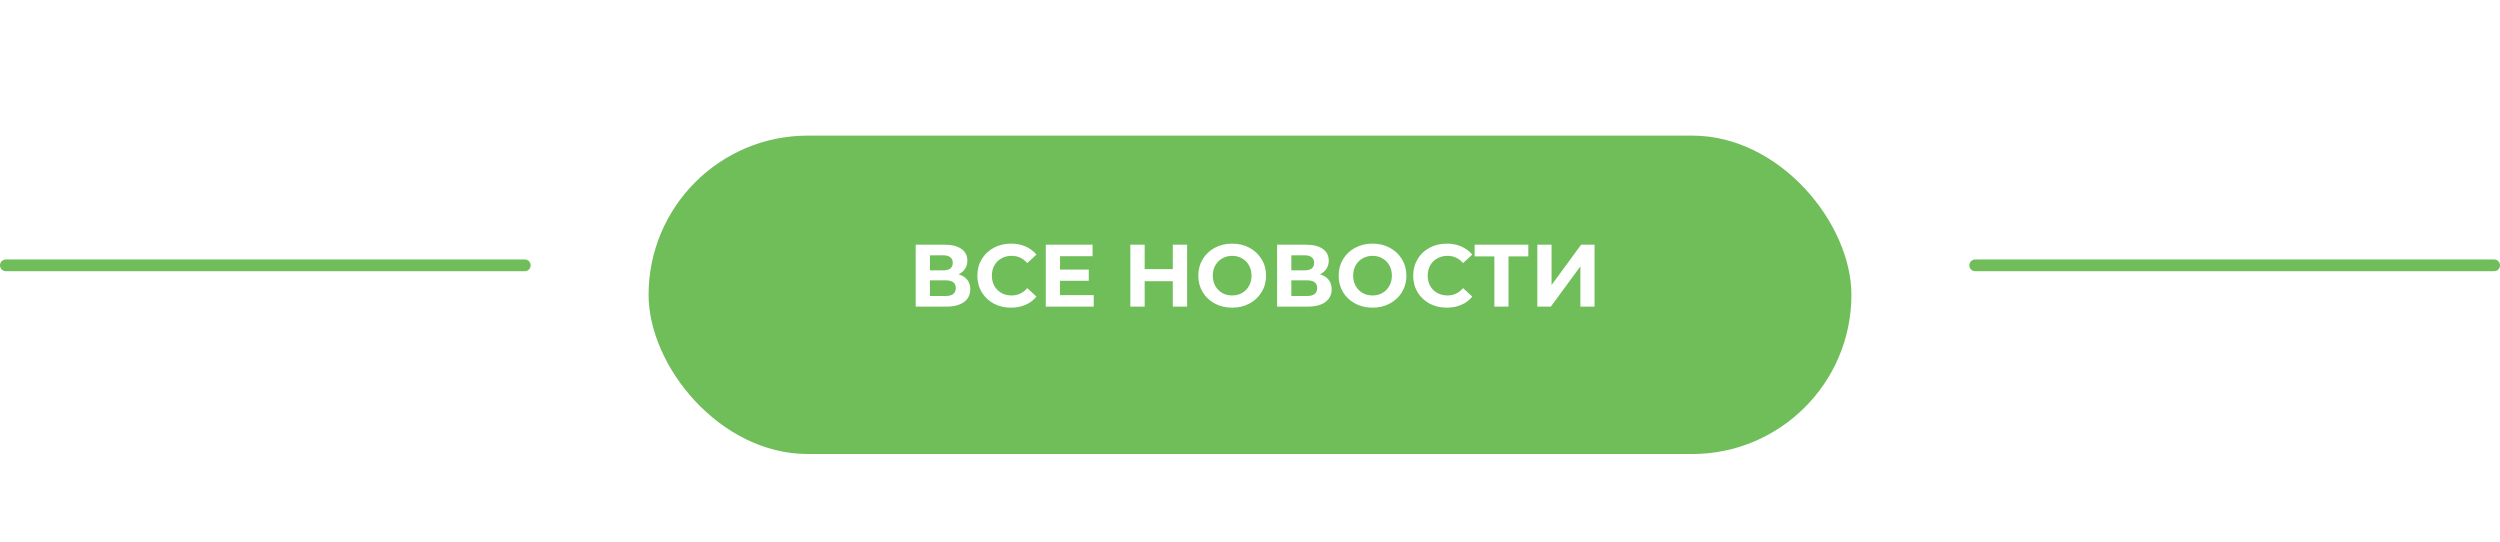 <?xml version="1.0" encoding="UTF-8"?> <svg xmlns="http://www.w3.org/2000/svg" width="424" height="92" viewBox="0 0 424 92" fill="none"> <g filter="url(#filter0_dd)"> <rect x="110" y="19" width="204" height="54" rx="27" fill="#6FBE59"></rect> </g> <line x1="335" y1="45" x2="423" y2="45" stroke="#6FBE59" stroke-width="2" stroke-linecap="round"></line> <line x1="1" y1="45" x2="89" y2="45" stroke="#6FBE59" stroke-width="2" stroke-linecap="round"></line> <path d="M162.58 46.525C163.22 46.715 163.71 47.025 164.05 47.455C164.39 47.885 164.56 48.415 164.56 49.045C164.56 49.975 164.205 50.7 163.495 51.22C162.795 51.74 161.79 52 160.48 52H155.305V41.5H160.195C161.415 41.5 162.365 41.735 163.045 42.205C163.725 42.675 164.065 43.345 164.065 44.215C164.065 44.735 163.935 45.195 163.675 45.595C163.415 45.985 163.05 46.295 162.58 46.525ZM157.72 45.85H159.985C160.515 45.85 160.915 45.745 161.185 45.535C161.455 45.315 161.59 44.995 161.59 44.575C161.59 44.165 161.45 43.85 161.17 43.63C160.9 43.41 160.505 43.3 159.985 43.3H157.72V45.85ZM160.39 50.2C161.53 50.2 162.1 49.75 162.1 48.85C162.1 47.98 161.53 47.545 160.39 47.545H157.72V50.2H160.39ZM171.447 52.18C170.377 52.18 169.407 51.95 168.537 51.49C167.677 51.02 166.997 50.375 166.497 49.555C166.007 48.725 165.762 47.79 165.762 46.75C165.762 45.71 166.007 44.78 166.497 43.96C166.997 43.13 167.677 42.485 168.537 42.025C169.407 41.555 170.382 41.32 171.462 41.32C172.372 41.32 173.192 41.48 173.922 41.8C174.662 42.12 175.282 42.58 175.782 43.18L174.222 44.62C173.512 43.8 172.632 43.39 171.582 43.39C170.932 43.39 170.352 43.535 169.842 43.825C169.332 44.105 168.932 44.5 168.642 45.01C168.362 45.52 168.222 46.1 168.222 46.75C168.222 47.4 168.362 47.98 168.642 48.49C168.932 49 169.332 49.4 169.842 49.69C170.352 49.97 170.932 50.11 171.582 50.11C172.632 50.11 173.512 49.695 174.222 48.865L175.782 50.305C175.282 50.915 174.662 51.38 173.922 51.7C173.182 52.02 172.357 52.18 171.447 52.18ZM185.496 50.05V52H177.366V41.5H185.301V43.45H179.781V45.73H184.656V47.62H179.781V50.05H185.496ZM201.336 41.5V52H198.906V47.695H194.136V52H191.706V41.5H194.136V45.64H198.906V41.5H201.336ZM208.977 52.18C207.887 52.18 206.902 51.945 206.022 51.475C205.152 51.005 204.467 50.36 203.967 49.54C203.477 48.71 203.232 47.78 203.232 46.75C203.232 45.72 203.477 44.795 203.967 43.975C204.467 43.145 205.152 42.495 206.022 42.025C206.902 41.555 207.887 41.32 208.977 41.32C210.067 41.32 211.047 41.555 211.917 42.025C212.787 42.495 213.472 43.145 213.972 43.975C214.472 44.795 214.722 45.72 214.722 46.75C214.722 47.78 214.472 48.71 213.972 49.54C213.472 50.36 212.787 51.005 211.917 51.475C211.047 51.945 210.067 52.18 208.977 52.18ZM208.977 50.11C209.597 50.11 210.157 49.97 210.657 49.69C211.157 49.4 211.547 49 211.827 48.49C212.117 47.98 212.262 47.4 212.262 46.75C212.262 46.1 212.117 45.52 211.827 45.01C211.547 44.5 211.157 44.105 210.657 43.825C210.157 43.535 209.597 43.39 208.977 43.39C208.357 43.39 207.797 43.535 207.297 43.825C206.797 44.105 206.402 44.5 206.112 45.01C205.832 45.52 205.692 46.1 205.692 46.75C205.692 47.4 205.832 47.98 206.112 48.49C206.402 49 206.797 49.4 207.297 49.69C207.797 49.97 208.357 50.11 208.977 50.11ZM223.869 46.525C224.509 46.715 224.999 47.025 225.339 47.455C225.679 47.885 225.849 48.415 225.849 49.045C225.849 49.975 225.494 50.7 224.784 51.22C224.084 51.74 223.079 52 221.769 52H216.594V41.5H221.484C222.704 41.5 223.654 41.735 224.334 42.205C225.014 42.675 225.354 43.345 225.354 44.215C225.354 44.735 225.224 45.195 224.964 45.595C224.704 45.985 224.339 46.295 223.869 46.525ZM219.009 45.85H221.274C221.804 45.85 222.204 45.745 222.474 45.535C222.744 45.315 222.879 44.995 222.879 44.575C222.879 44.165 222.739 43.85 222.459 43.63C222.189 43.41 221.794 43.3 221.274 43.3H219.009V45.85ZM221.679 50.2C222.819 50.2 223.389 49.75 223.389 48.85C223.389 47.98 222.819 47.545 221.679 47.545H219.009V50.2H221.679ZM232.781 52.18C231.691 52.18 230.706 51.945 229.826 51.475C228.956 51.005 228.271 50.36 227.771 49.54C227.281 48.71 227.036 47.78 227.036 46.75C227.036 45.72 227.281 44.795 227.771 43.975C228.271 43.145 228.956 42.495 229.826 42.025C230.706 41.555 231.691 41.32 232.781 41.32C233.871 41.32 234.851 41.555 235.721 42.025C236.591 42.495 237.276 43.145 237.776 43.975C238.276 44.795 238.526 45.72 238.526 46.75C238.526 47.78 238.276 48.71 237.776 49.54C237.276 50.36 236.591 51.005 235.721 51.475C234.851 51.945 233.871 52.18 232.781 52.18ZM232.781 50.11C233.401 50.11 233.961 49.97 234.461 49.69C234.961 49.4 235.351 49 235.631 48.49C235.921 47.98 236.066 47.4 236.066 46.75C236.066 46.1 235.921 45.52 235.631 45.01C235.351 44.5 234.961 44.105 234.461 43.825C233.961 43.535 233.401 43.39 232.781 43.39C232.161 43.39 231.601 43.535 231.101 43.825C230.601 44.105 230.206 44.5 229.916 45.01C229.636 45.52 229.496 46.1 229.496 46.75C229.496 47.4 229.636 47.98 229.916 48.49C230.206 49 230.601 49.4 231.101 49.69C231.601 49.97 232.161 50.11 232.781 50.11ZM245.363 52.18C244.293 52.18 243.323 51.95 242.453 51.49C241.593 51.02 240.913 50.375 240.413 49.555C239.923 48.725 239.678 47.79 239.678 46.75C239.678 45.71 239.923 44.78 240.413 43.96C240.913 43.13 241.593 42.485 242.453 42.025C243.323 41.555 244.298 41.32 245.378 41.32C246.288 41.32 247.108 41.48 247.838 41.8C248.578 42.12 249.198 42.58 249.698 43.18L248.138 44.62C247.428 43.8 246.548 43.39 245.498 43.39C244.848 43.39 244.268 43.535 243.758 43.825C243.248 44.105 242.848 44.5 242.558 45.01C242.278 45.52 242.138 46.1 242.138 46.75C242.138 47.4 242.278 47.98 242.558 48.49C242.848 49 243.248 49.4 243.758 49.69C244.268 49.97 244.848 50.11 245.498 50.11C246.548 50.11 247.428 49.695 248.138 48.865L249.698 50.305C249.198 50.915 248.578 51.38 247.838 51.7C247.098 52.02 246.273 52.18 245.363 52.18ZM259.204 43.48H255.844V52H253.444V43.48H250.099V41.5H259.204V43.48ZM260.73 41.5H263.145V48.34L268.155 41.5H270.435V52H268.035V45.175L263.025 52H260.73V41.5Z" fill="white"></path> <defs> <filter id="filter0_dd" x="91" y="0" width="242" height="92" filterUnits="userSpaceOnUse" color-interpolation-filters="sRGB"> <feFlood flood-opacity="0" result="BackgroundImageFix"></feFlood> <feColorMatrix in="SourceAlpha" type="matrix" values="0 0 0 0 0 0 0 0 0 0 0 0 0 0 0 0 0 0 127 0"></feColorMatrix> <feOffset></feOffset> <feGaussianBlur stdDeviation="9.5"></feGaussianBlur> <feColorMatrix type="matrix" values="0 0 0 0 0.435 0 0 0 0 0.745 0 0 0 0 0.349 0 0 0 1 0"></feColorMatrix> <feBlend mode="normal" in2="BackgroundImageFix" result="effect1_dropShadow"></feBlend> <feColorMatrix in="SourceAlpha" type="matrix" values="0 0 0 0 0 0 0 0 0 0 0 0 0 0 0 0 0 0 127 0"></feColorMatrix> <feOffset dy="4"></feOffset> <feColorMatrix type="matrix" values="0 0 0 0 0.286 0 0 0 0 0.6 0 0 0 0 0.2 0 0 0 1 0"></feColorMatrix> <feBlend mode="normal" in2="effect1_dropShadow" result="effect2_dropShadow"></feBlend> <feBlend mode="normal" in="SourceGraphic" in2="effect2_dropShadow" result="shape"></feBlend> </filter> </defs> </svg> 
